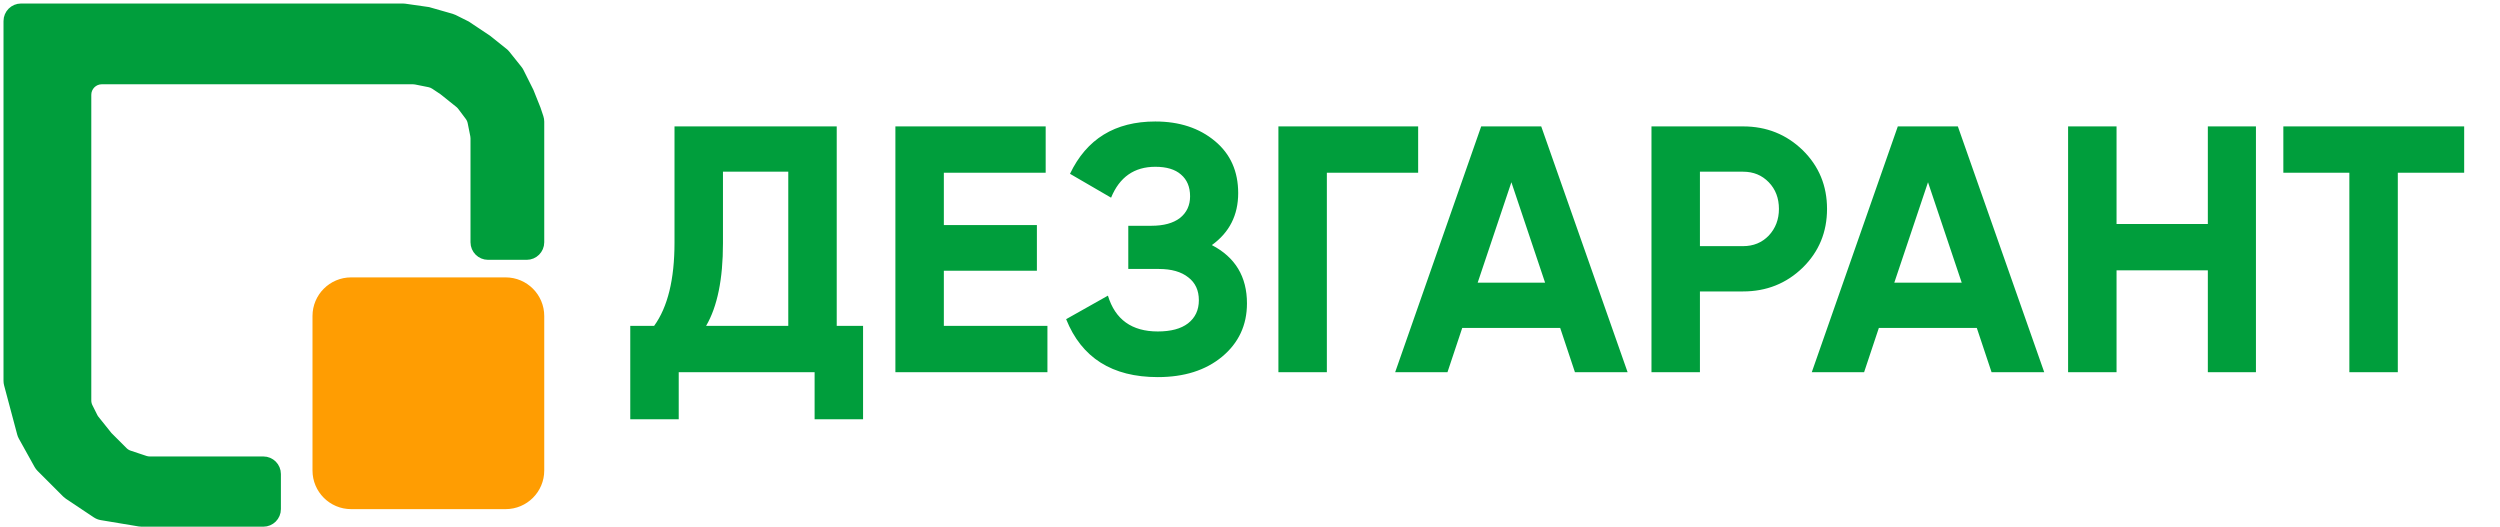 <?xml version="1.0" encoding="UTF-8"?> <svg xmlns="http://www.w3.org/2000/svg" width="356" height="75" viewBox="0 0 356 75" fill="none"><path d="M1 54.238V3C1 1.895 1.895 1 3 1H43.5H57.358C57.453 1 57.547 1.007 57.641 1.02L61 1.5L64.321 2.449C64.44 2.483 64.556 2.528 64.666 2.583L66.5 3.5L69.5 5.5L71.826 7.361C71.942 7.453 72.047 7.558 72.139 7.674L73.868 9.835C73.956 9.945 74.032 10.063 74.095 10.19L75.5 13L76.5 15.5L76.897 16.692C76.965 16.896 77 17.11 77 17.325V34.5C77 35.605 76.105 36.5 75 36.5H69.5C68.395 36.5 67.5 35.605 67.5 34.5V20.5V19.698C67.5 19.566 67.487 19.435 67.461 19.306L67.089 17.445C67.03 17.152 66.907 16.876 66.728 16.637L65.652 15.203C65.551 15.068 65.433 14.947 65.302 14.841L63 13L61.829 12.22C61.612 12.075 61.368 11.974 61.112 11.922L59.194 11.539C59.065 11.513 58.934 11.5 58.802 11.5H14.5C13.395 11.5 12.5 12.395 12.5 13.5V38V49.5V57.028C12.5 57.338 12.572 57.645 12.711 57.922L13.405 59.31C13.468 59.437 13.544 59.556 13.632 59.666L15.5 62L17.666 64.166C17.886 64.386 18.153 64.551 18.448 64.649L20.692 65.397C20.896 65.465 21.11 65.5 21.325 65.5H37.5C38.605 65.5 39.5 66.395 39.5 67.5V72.5C39.5 73.605 38.605 74.5 37.5 74.5H20.166C20.055 74.5 19.945 74.491 19.837 74.473L14.423 73.571C14.144 73.524 13.878 73.419 13.643 73.262L9.665 70.61C9.555 70.537 9.453 70.453 9.36 70.36L5.698 66.698C5.567 66.567 5.454 66.418 5.364 66.255L3.12 62.217C3.04 62.073 2.979 61.92 2.936 61.761L1.068 54.753C1.023 54.585 1 54.412 1 54.238Z" fill="#009E3C" stroke="#009E3C"></path><path d="M45 67V45C45 42.239 47.239 40 50 40H72C74.761 40 77 42.239 77 45V67C77 69.761 74.761 72 72 72H50C47.239 72 45 69.761 45 67Z" fill="#FF9D02" stroke="#FF9D02"></path><path d="M119.15 18V46.4H122.9V59.7H116V53H96.65V59.7H89.75V46.4H93.15C95.083 43.733 96.05 39.783 96.05 34.55V18H119.15ZM100.55 46.4H112.25V24.45H102.95V34.65C102.95 39.75 102.15 43.667 100.55 46.4ZM134.404 38.55V46.4H149.154V53H127.504V18H148.904V24.6H134.404V32.05H147.654V38.55H134.404ZM172.568 34.9C175.901 36.633 177.568 39.4 177.568 43.2C177.568 46.3 176.384 48.833 174.018 50.8C171.684 52.733 168.634 53.7 164.868 53.7C158.368 53.7 154.018 50.95 151.818 45.45L157.768 42.1C158.801 45.5 161.168 47.2 164.868 47.2C166.734 47.2 168.168 46.817 169.168 46.05C170.201 45.25 170.718 44.15 170.718 42.75C170.718 41.35 170.218 40.267 169.218 39.5C168.218 38.7 166.818 38.3 165.018 38.3H160.668V32.15H163.968C165.701 32.15 167.051 31.783 168.018 31.05C168.984 30.283 169.468 29.25 169.468 27.95C169.468 26.617 169.034 25.583 168.168 24.85C167.334 24.117 166.118 23.75 164.518 23.75C161.518 23.75 159.418 25.217 158.218 28.15L152.368 24.75C154.734 19.783 158.784 17.3 164.518 17.3C167.951 17.3 170.784 18.233 173.018 20.1C175.218 21.933 176.318 24.4 176.318 27.5C176.318 30.633 175.068 33.1 172.568 34.9ZM182.045 18H201.945V24.6H188.945V53H182.045V18ZM231.771 53H224.271L222.171 46.7H208.221L206.121 53H198.671L210.921 18H219.471L231.771 53ZM215.221 25.95L210.421 40.25H220.021L215.221 25.95ZM235.17 18H248.22C251.553 18 254.387 19.133 256.72 21.4C259.02 23.667 260.17 26.45 260.17 29.75C260.17 33.05 259.02 35.833 256.72 38.1C254.387 40.367 251.553 41.5 248.22 41.5H242.07V53H235.17V18ZM242.07 35.05H248.22C249.687 35.05 250.903 34.55 251.87 33.55C252.837 32.517 253.32 31.25 253.32 29.75C253.32 28.217 252.837 26.95 251.87 25.95C250.903 24.95 249.687 24.45 248.22 24.45H242.07V35.05ZM291.098 53H283.598L281.498 46.7H267.548L265.448 53H257.998L270.248 18H278.798L291.098 53ZM274.548 25.95L269.748 40.25H279.348L274.548 25.95ZM314.396 31.9V18H321.246V53H314.396V38.5H301.396V53H294.496V18H301.396V31.9H314.396ZM325.148 18H350.898V24.6H341.448V53H334.548V24.6H325.148V18Z" fill="#009E3C"></path></svg> 